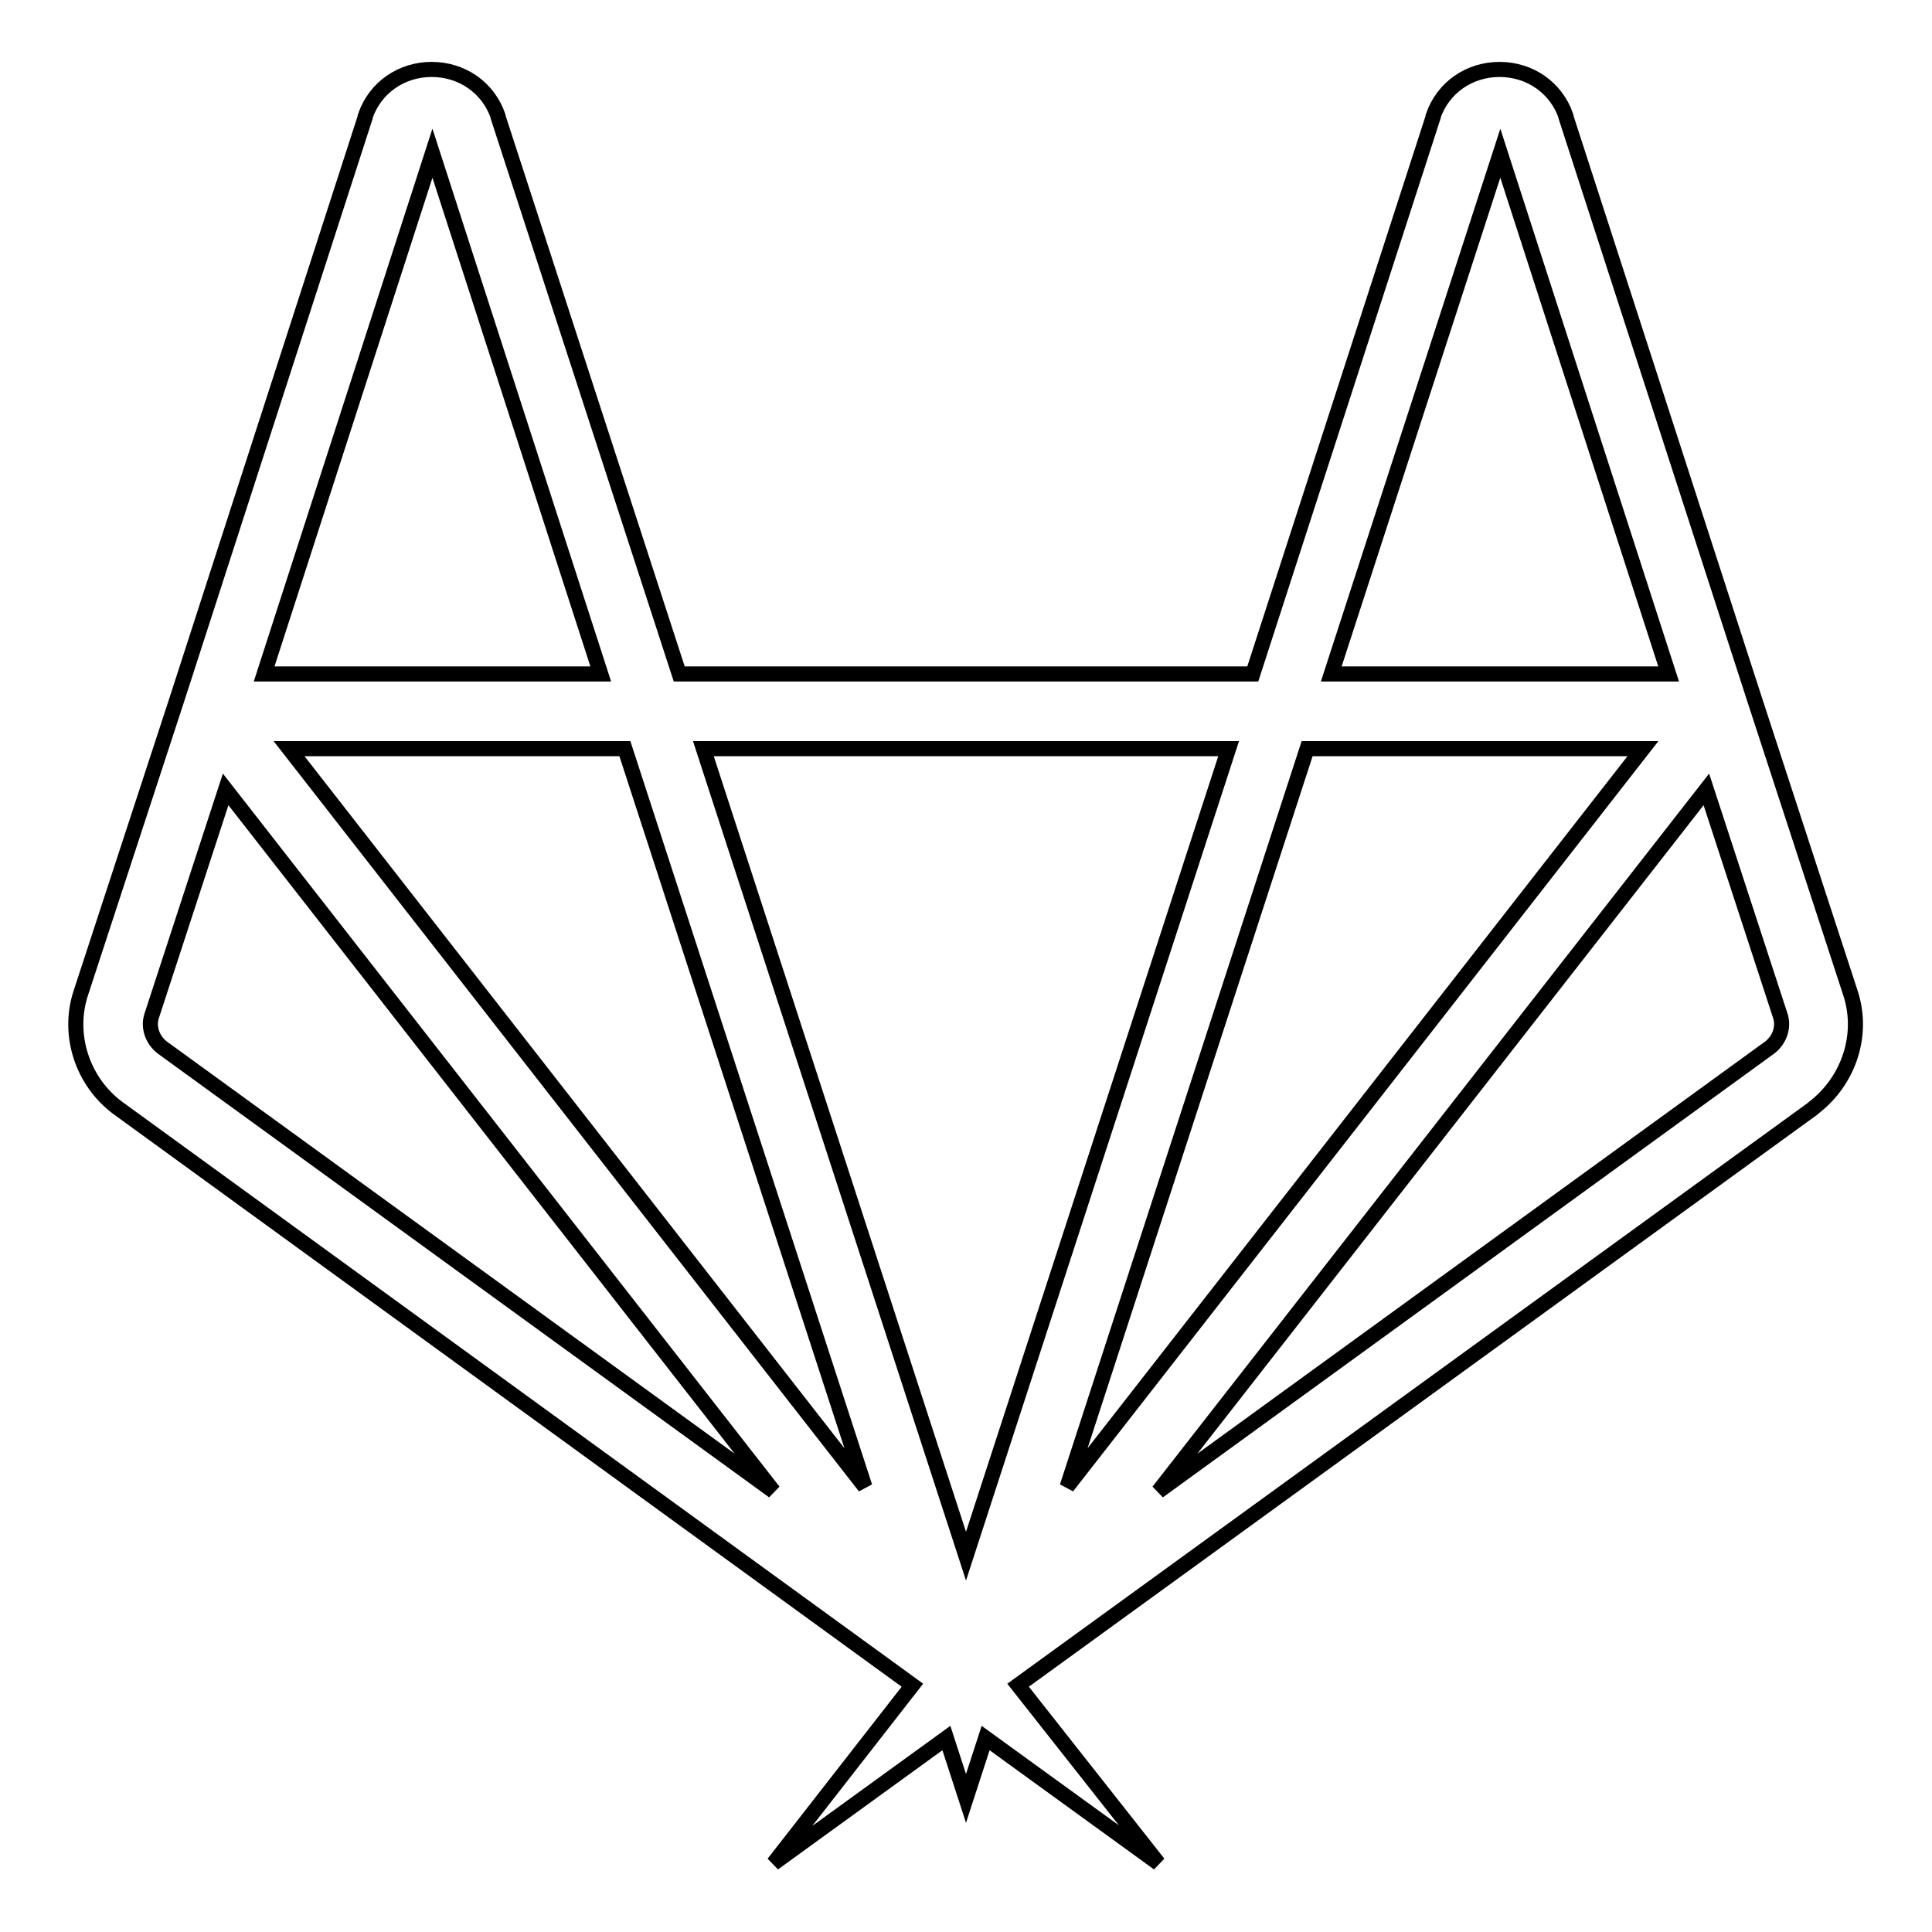 <?xml version="1.0" encoding="utf-8"?>
<!-- Svg Vector Icons : http://www.onlinewebfonts.com/icon -->
<!DOCTYPE svg PUBLIC "-//W3C//DTD SVG 1.1//EN" "http://www.w3.org/Graphics/SVG/1.1/DTD/svg11.dtd">
<svg version="1.1" xmlns="http://www.w3.org/2000/svg" xmlns:xlink="http://www.w3.org/1999/xlink" x="0px" y="0px" viewBox="0 0 256 256" enable-background="new 0 0 256 256" xml:space="preserve">
<g> <path stroke-width="2" fill-opacity="0" stroke="#000000"  d="M153.5,246.9l-22.9-16.6l-2.6,8l-2.6-8l-22.9,16.6l18.4-23.6L15.6,146.8l0,0c-4.7-3.5-6.7-9.7-4.9-15.2l0,0 l12.7-38.8l25-77.3l0-0.1c1.3-3.8,4.8-6.2,8.8-6.2c4,0,7.5,2.4,8.8,6.2l0,0.1L90,89.3h76l23.9-73.8l0-0.1c1.3-3.8,4.8-6.2,8.8-6.2 l0,0c4,0,7.5,2.4,8.8,6.2l0,0.1l25,77.2l12.7,38.9c1.8,5.5-0.2,11.6-4.9,15.2l-0.1,0.1l-105.3,76.4L153.5,246.9L153.5,246.9z  M93.2,99.2l34.8,107l34.8-107H93.2L93.2,99.2z M226.1,104.6l-72.6,93l81-58.8c1.3-1,1.9-2.7,1.4-4.2L226.1,104.6L226.1,104.6z  M21.5,138.8l81,58.8l-72.6-93l-9.8,30C19.6,136.1,20.2,137.8,21.5,138.8z M38.3,99.2l76.3,97.8L82.8,99.2H38.3L38.3,99.2z  M173.2,99.2L141.4,197l76.3-97.8H173.2L173.2,99.2z M176.4,89.3h44.7l-22.3-69L176.4,89.3z M79.6,89.3L79.6,89.3l-22.3-69 l-22.3,69H79.6z"/></g>
</svg>